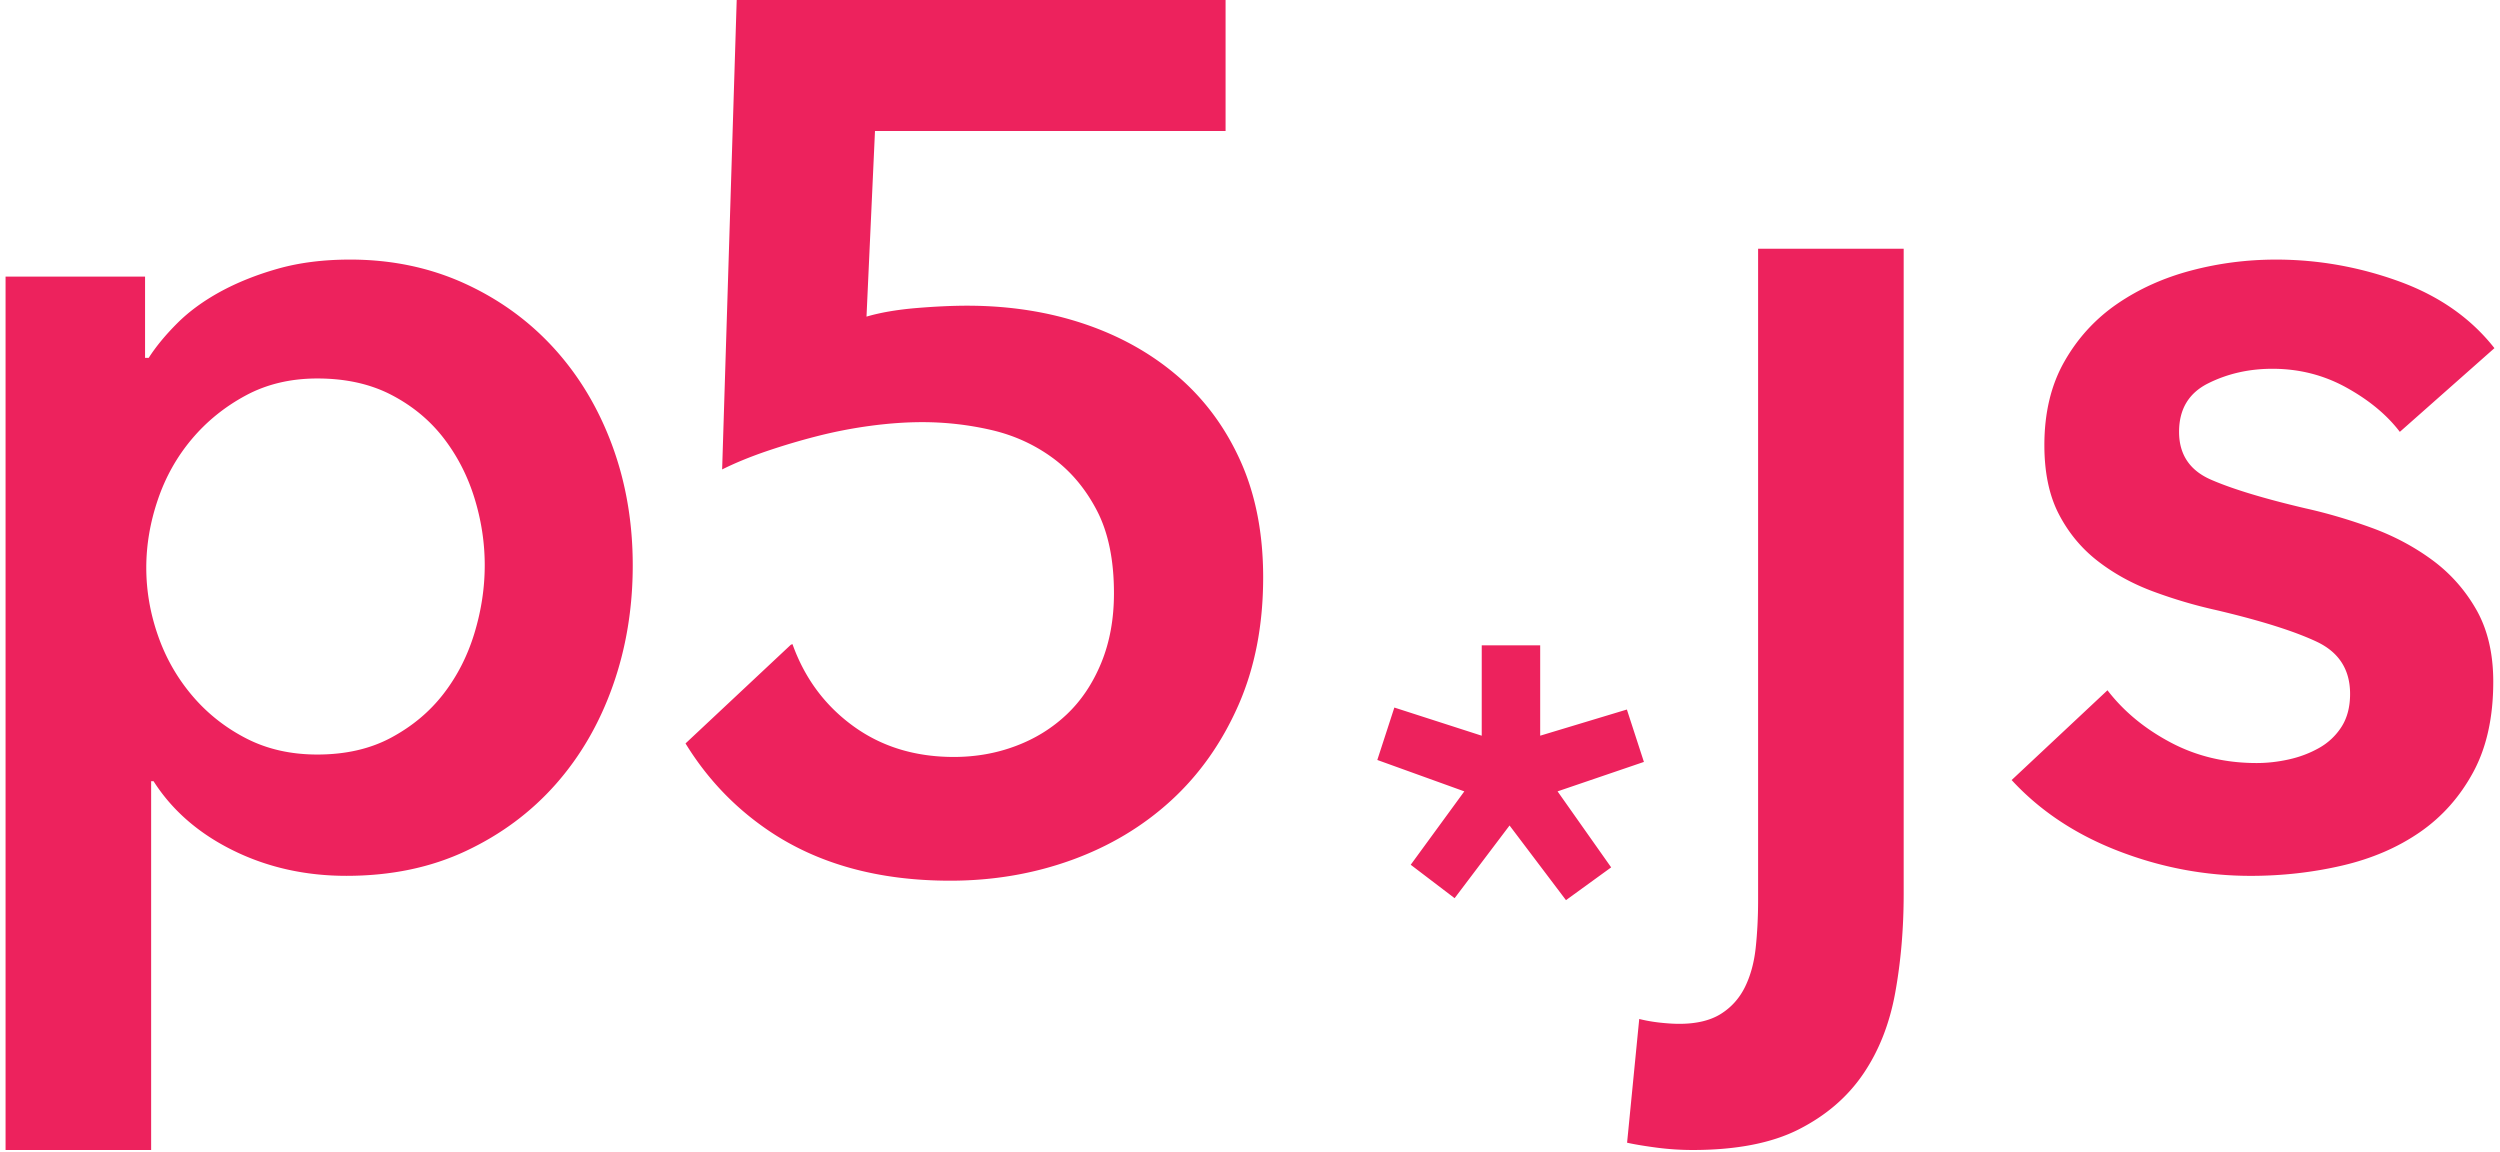 <svg xmlns="http://www.w3.org/2000/svg" width="2.17em" height="1em" viewBox="0 0 512 237"><path fill="#ED225D" d="M28.697 56.898v16.718h.75c1.495-2.326 3.45-4.699 5.863-7.11c2.41-2.413 5.366-4.574 8.86-6.491c3.494-1.906 7.444-3.49 11.855-4.74c4.404-1.246 9.358-1.874 14.847-1.874q12.728.002 23.458 4.867q10.73 4.874 18.47 13.354q7.732 8.488 11.977 19.964q4.242 11.481 4.243 24.707q0 13.225-4.12 24.83c-2.742 7.736-6.657 14.472-11.728 20.212c-5.077 5.74-11.229 10.322-18.467 13.725q-10.86 5.114-24.582 5.114q-12.73 0-23.333-5.238c-7.075-3.495-12.52-8.233-16.346-14.228h-.497v75.865H0V56.898zm69.877 59.392q-.001-6.988-2.122-13.852q-2.124-6.859-6.365-12.353c-2.83-3.654-6.404-6.61-10.731-8.858q-6.49-3.368-15.221-3.368q-8.238 0-14.724 3.495c-4.327 2.33-8.03 5.328-11.105 8.982q-4.62 5.493-6.988 12.48c-1.584 4.66-2.37 9.321-2.37 13.976c0 4.66.786 9.277 2.37 13.848c1.58 4.58 3.907 8.695 6.988 12.357c3.077 3.658 6.778 6.614 11.105 8.855c4.323 2.249 9.233 3.367 14.724 3.367c5.821 0 10.894-1.16 15.22-3.49q6.488-3.495 10.732-8.987q4.24-5.487 6.365-12.476q2.12-6.99 2.122-13.976m291.9-65.115v132.743q-.001 10.73-1.748 20.338c-1.168 6.405-3.367 11.977-6.613 16.722c-3.242 4.745-7.655 8.524-13.228 11.354c-5.576 2.83-12.85 4.241-21.836 4.241q-3.741-.001-7.487-.497q-3.74-.503-5.989-1.001l2.498-25.455q1.995.5 4.24.75c1.5.163 2.827.249 3.993.249q5.237 0 8.485-1.996q3.24-2.003 4.993-5.491q1.741-3.495 2.245-8.113c.33-3.079.498-6.36.498-9.855V51.175zm-74.775 81.576v18.593l17.834-5.383l3.503 10.778l-17.762 6.057l11.026 15.635l-9.296 6.743l-11.607-15.359l-11.304 14.954l-9.028-6.875l11.027-15.098l-17.9-6.459l3.506-10.785l17.974 5.792V132.75zM492.54 88.84c-2.664-3.495-6.322-6.527-10.981-9.107q-6.988-3.87-15.223-3.87c-4.827 0-9.231 1-13.223 2.996c-3.997 1.992-5.989 5.324-5.989 9.981s2.201 7.95 6.61 9.856q6.614 2.873 19.343 5.867q6.733 1.5 13.599 3.993q6.865 2.492 12.48 6.613c3.74 2.742 6.777 6.156 9.108 10.232c2.326 4.078 3.495 9.025 3.495 14.849q-.002 10.987-4.12 18.592q-4.116 7.613-10.982 12.354q-6.865 4.742-15.972 6.862c-6.074 1.413-12.35 2.12-18.841 2.12c-9.32 0-18.384-1.706-27.203-5.115c-8.818-3.405-16.139-8.276-21.96-14.594l19.715-18.47c3.328 4.327 7.65 7.904 12.979 10.73c5.323 2.83 11.226 4.24 17.719 4.24c2.159 0 4.364-.244 6.613-.746q3.367-.745 6.237-2.368a12.96 12.96 0 0 0 4.618-4.368c1.16-1.834 1.743-4.074 1.743-6.741c0-4.994-2.287-8.566-6.858-10.73q-6.87-3.245-20.589-6.488a99 99 0 0 1-13.106-3.87q-6.361-2.37-11.354-6.238c-3.332-2.58-5.988-5.778-7.985-9.611q-2.995-5.737-2.997-14.224q-.002-9.98 4.12-17.215c2.742-4.83 6.365-8.773 10.854-11.86c4.49-3.075 9.565-5.364 15.224-6.858c5.654-1.5 11.48-2.25 17.468-2.25c8.647 0 17.094 1.5 25.327 4.49Q504.757 62.39 512 71.62zm-238.447 6.112c-3.08-6.9-7.36-12.725-12.851-17.468q-8.236-7.111-19.34-10.855q-11.108-3.741-24.08-3.743c-3.163 0-6.698.171-10.607.497c-3.91.339-7.278.918-10.106 1.752l1.745-38.185h72.122V0h-100.57l-2.995 96.571c2.657-1.327 5.696-2.575 9.107-3.743c3.41-1.16 6.902-2.201 10.48-3.115a96 96 0 0 1 10.983-2.124q5.613-.746 10.606-.746q7.234 0 14.224 1.62q6.986 1.626 12.602 5.74c3.743 2.742 6.776 6.365 9.109 10.855q3.491 6.736 3.493 16.97q0 7.987-2.621 14.35c-1.746 4.237-4.118 7.777-7.11 10.601c-2.997 2.833-6.487 4.994-10.484 6.488c-3.992 1.503-8.233 2.25-12.727 2.25c-7.983 0-14.891-2.124-20.713-6.365c-5.825-4.241-9.98-9.856-12.478-16.845l-.333.123l-21.671 20.307c4.383 7.148 10.033 13.128 17.014 17.877c10.146 6.9 22.623 10.358 37.434 10.358c8.817 0 17.134-1.418 24.954-4.242q11.727-4.24 20.463-12.232q8.732-7.982 13.852-19.587c3.407-7.736 5.113-16.509 5.113-26.329c.002-8.984-1.536-16.923-4.615-23.83"/></svg>
